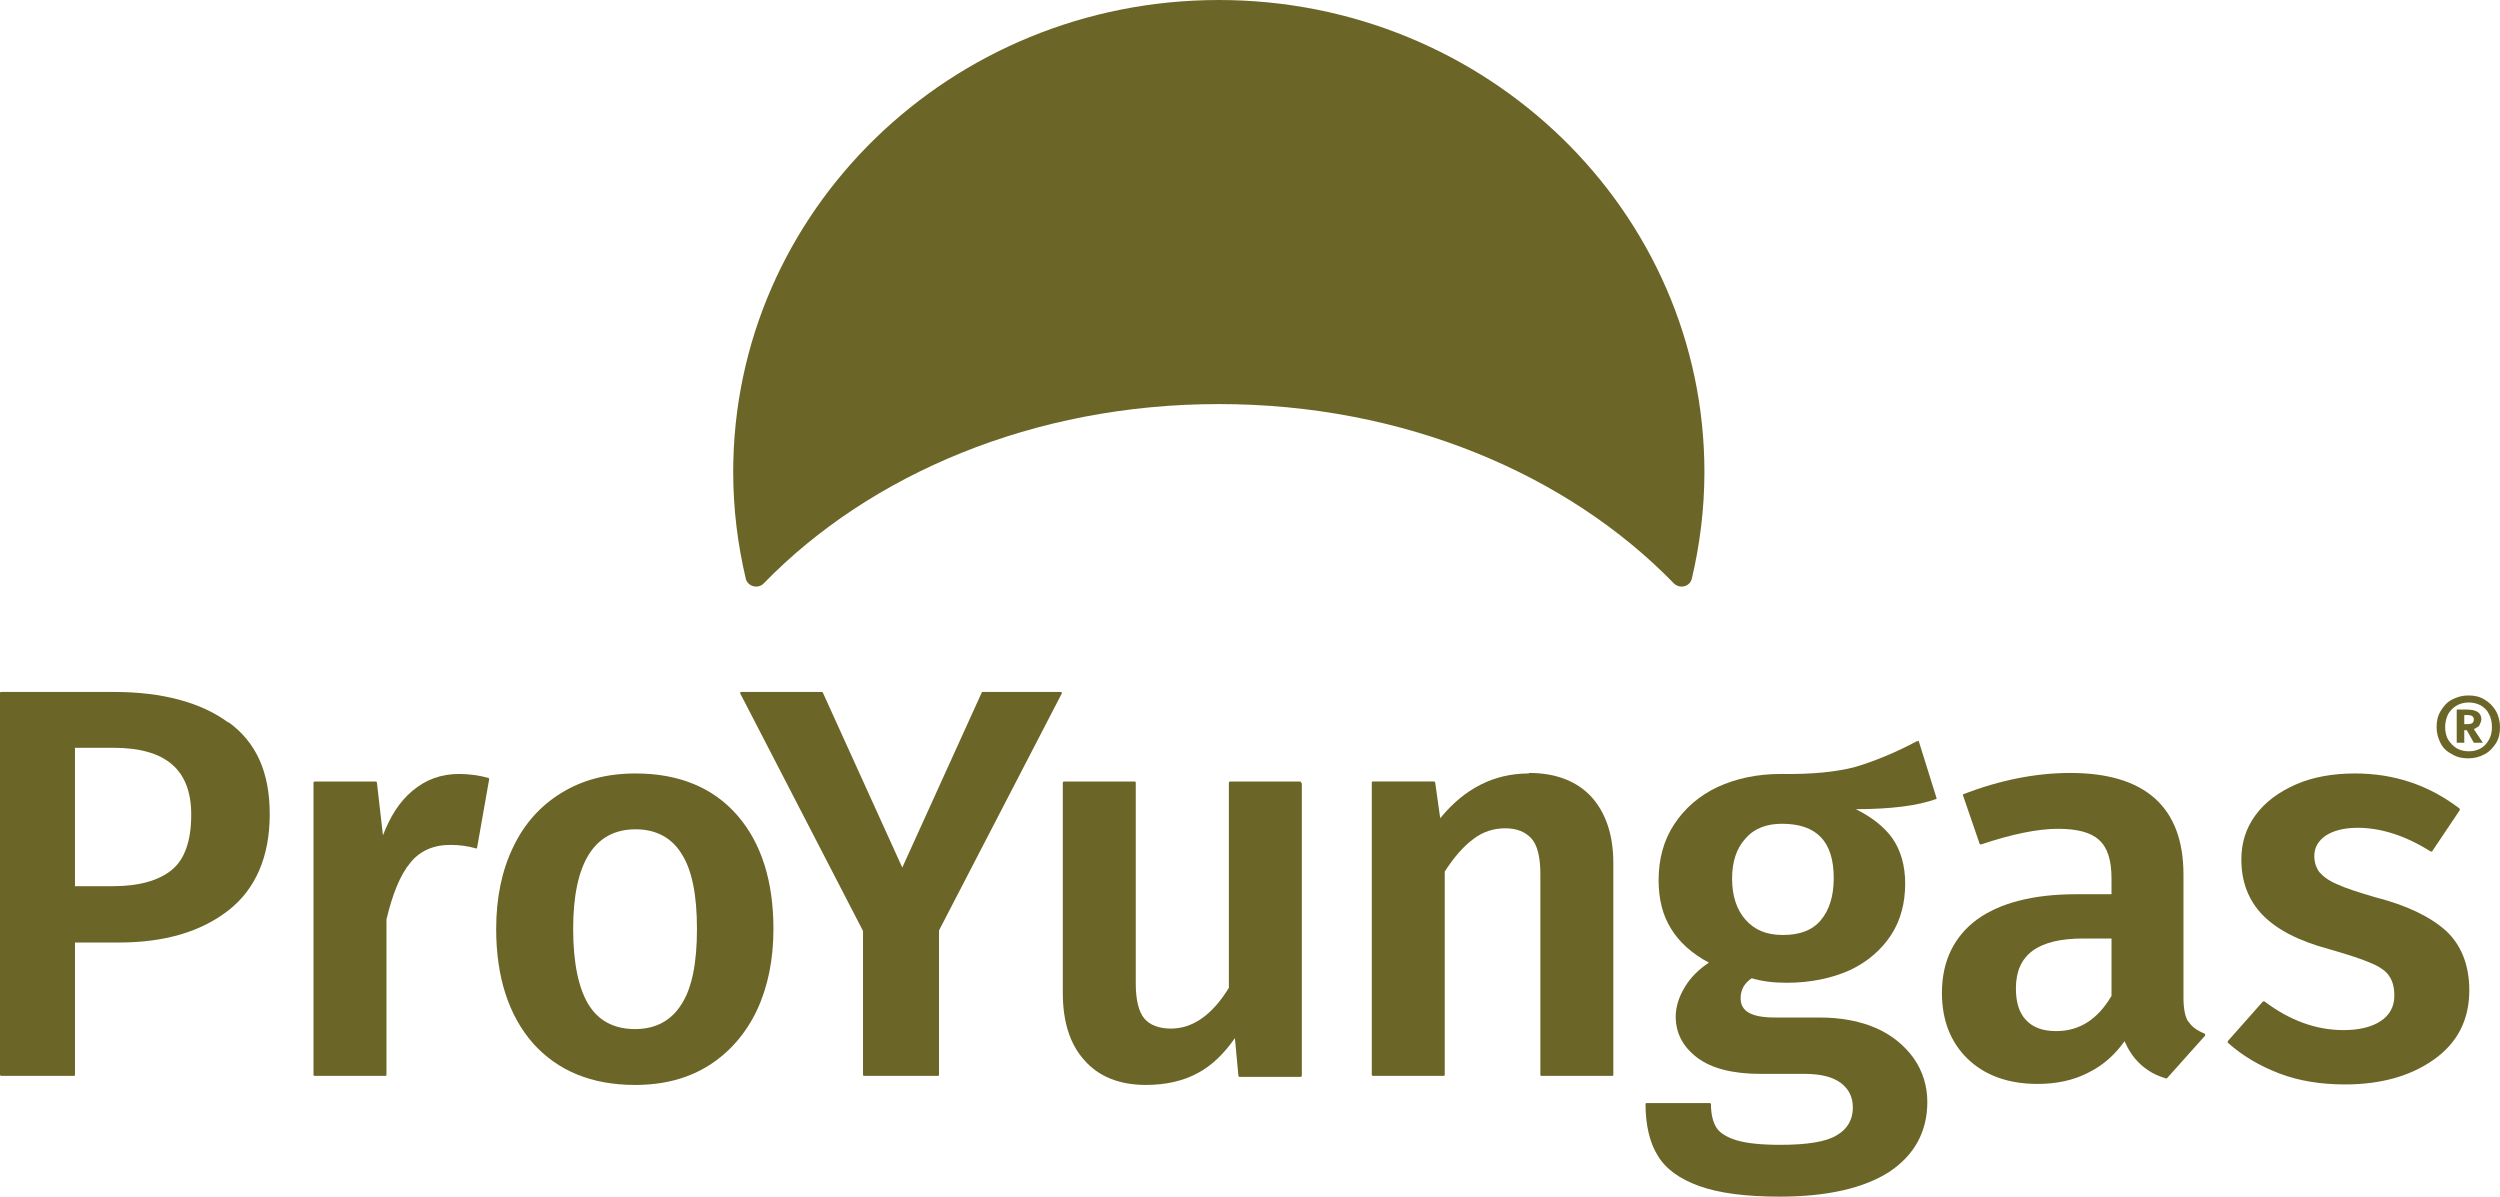 <svg xmlns="http://www.w3.org/2000/svg" id="Capa_2" data-name="Capa 2" viewBox="0 0 49.68 23.78"><defs><style>      .cls-1 {        fill: #6b6627;      }    </style></defs><g id="Capa_1-2" data-name="Capa 1"><path class="cls-1" d="m24.23,8.03c3.66,0,6.92,1.39,9.03,3.56.12.12.32.07.36-.09.16-.68.25-1.39.25-2.12,0-5.18-4.32-9.38-9.65-9.38s-9.65,4.2-9.65,9.38c0,.73.09,1.44.25,2.12.04.16.25.21.36.09,2.11-2.17,5.37-3.56,9.03-3.56"></path><path class="cls-1" d="m49.46,14.7c-.04.07-.09.13-.16.17s-.15.06-.24.06-.17-.02-.24-.06c-.07-.04-.12-.1-.17-.17-.04-.07-.06-.16-.06-.25s.02-.18.06-.26c.04-.07.1-.13.17-.17.07-.04.15-.06.24-.06s.17.02.24.06c.07.04.13.1.16.17.04.07.06.16.06.26s-.02.18-.06.25m.14-.57c-.06-.1-.13-.17-.23-.23-.1-.06-.2-.08-.32-.08s-.22.03-.32.08c-.1.05-.17.13-.23.23-.06.1-.08.2-.08.32s.03.22.08.32c.05.1.13.17.23.22.1.06.2.08.32.08s.23-.03.32-.08c.1-.05.17-.13.23-.22.06-.1.08-.2.08-.32s-.03-.23-.08-.32"></path><path class="cls-1" d="m49.04,14.39h-.07v-.18h.07c.08,0,.12.03.12.09,0,.06-.04.09-.12.09m.23.02s.04-.07.04-.11c0-.14-.1-.2-.3-.2h-.19v.66h.15v-.25h.05l.14.25h.18l-.18-.27s.08-.04.11-.07"></path><path class="cls-1" d="m3.8,16.19c0,.52-.13.89-.39,1.1-.26.21-.65.32-1.16.32h-.76v-2.75h.76c1.04,0,1.55.43,1.55,1.33m.74-1.83c-.54-.4-1.31-.61-2.28-.61H.02s-.02,0-.02.02v7.59s.01.02.02.02h1.45s.02,0,.02-.02v-2.63h.87c.9,0,1.63-.21,2.18-.64.54-.42.82-1.07.82-1.91s-.27-1.43-.82-1.83"></path><path class="cls-1" d="m9.71,15.46c-.18-.05-.38-.08-.59-.08-.35,0-.66.11-.93.34-.25.21-.44.51-.58.88l-.12-1.05s-.01-.02-.02-.02h-1.22s-.02.01-.02.02v5.81s0,.02.02.02h1.41s.02,0,.02-.02v-3.09c.12-.5.27-.88.47-1.12.19-.24.46-.36.8-.36.17,0,.34.02.51.07,0,0,.01,0,.02,0,0,0,0,0,0-.01l.24-1.36s0-.02-.01-.03"></path><path class="cls-1" d="m13.54,19.96c-.2.32-.51.49-.92.49s-.72-.16-.92-.48c-.2-.32-.31-.83-.31-1.51,0-1.31.42-1.98,1.24-1.98.4,0,.71.16.91.48.21.32.31.82.31,1.5s-.1,1.18-.31,1.5m-.91-4.59c-.57,0-1.06.13-1.48.39-.42.26-.74.62-.96,1.09-.22.46-.33,1-.33,1.61,0,.96.25,1.72.73,2.27.49.55,1.17.83,2.03.83.57,0,1.06-.13,1.47-.39.41-.26.73-.63.95-1.09.22-.47.33-1.01.33-1.62,0-.95-.24-1.71-.72-2.26-.48-.55-1.16-.83-2.02-.83"></path><path class="cls-1" d="m21.07,13.75h-1.54s-.02,0-.02.01l-1.58,3.48-1.58-3.48s-.01-.01-.02-.01h-1.6s-.01,0-.02.01c0,0,0,.01,0,.02l2.44,4.72v2.86s0,.02.02.02h1.47s.02,0,.02-.02v-2.87l2.44-4.71s0-.01,0-.02c0,0-.01-.01-.02-.01"></path><path class="cls-1" d="m25.85,15.53h-1.41s-.02.01-.02.02v4.08c-.33.54-.72.81-1.15.81-.24,0-.42-.07-.53-.2-.11-.13-.17-.37-.17-.69v-4s0-.02-.02-.02h-1.41s-.02.01-.02.02v4.18c0,.57.14,1.02.43,1.34.28.32.69.49,1.22.49.4,0,.75-.08,1.04-.24.28-.15.52-.39.73-.69l.07.75s.01.02.02.02h1.22s.02-.01.02-.02v-5.81s-.01-.02-.02-.02"></path><path class="cls-1" d="m30.38,15.37c-.69,0-1.28.3-1.76.89l-.1-.71s-.01-.02-.02-.02h-1.22s-.02,0-.02.02v5.81s.01.02.02.02h1.41s.02,0,.02-.02v-4.04c.18-.28.37-.5.56-.64.19-.15.41-.22.64-.22s.4.07.52.2c.12.13.18.37.18.71v3.99s0,.02.02.02h1.41s.02,0,.02-.02v-4.21c0-.56-.15-1-.44-1.32-.29-.31-.71-.47-1.23-.47"></path><path class="cls-1" d="m34.69,16.66c.17-.2.42-.29.72-.29.69,0,1.03.35,1.03,1.08,0,.36-.09.64-.26.84-.17.2-.42.29-.75.29s-.56-.1-.74-.3c-.18-.2-.27-.48-.27-.82s.09-.6.26-.79m3.43-1.94s-.01,0-.02,0c-.43.23-.85.4-1.22.51-.37.1-.87.15-1.48.14-.47,0-.89.09-1.26.26-.36.17-.65.42-.86.74-.21.32-.31.69-.31,1.11,0,.38.08.7.25.97.16.26.41.49.75.67-.2.13-.36.29-.47.47-.12.19-.19.4-.19.6,0,.33.14.6.43.82.28.21.7.32,1.25.32h.88c.32,0,.56.06.72.18.16.12.24.28.24.49,0,.24-.11.43-.32.55-.21.13-.59.19-1.12.19-.38,0-.67-.03-.87-.09-.19-.06-.33-.14-.4-.25-.07-.11-.11-.27-.11-.47,0-.01-.01-.02-.02-.02h-1.26s-.02,0-.02.02c0,.41.08.76.24,1.02.16.27.44.47.83.61.39.14.92.21,1.6.21.94,0,1.67-.17,2.17-.49.5-.33.76-.8.76-1.39,0-.32-.09-.61-.27-.87-.18-.25-.43-.46-.75-.6-.32-.14-.7-.21-1.12-.21h-.89c-.46,0-.68-.12-.68-.38,0-.17.07-.3.22-.4.2.06.43.09.69.09.48,0,.9-.09,1.26-.25.36-.17.63-.41.82-.7.19-.29.28-.64.28-1.02,0-.36-.09-.67-.26-.91-.16-.22-.4-.41-.72-.57.7,0,1.23-.07,1.59-.2.01,0,.02-.02.01-.03l-.35-1.12s0-.01-.01-.01"></path><path class="cls-1" d="m41.96,18.64v1.15c-.27.46-.63.7-1.1.7-.26,0-.46-.07-.6-.22-.14-.15-.2-.36-.2-.63,0-.67.44-.99,1.34-.99h.56Zm1.53,1.67c-.07-.1-.1-.27-.1-.49v-2.44c0-1.34-.76-2.02-2.25-2.02-.68,0-1.39.14-2.12.42-.01,0-.02.02-.01.03l.33.96s.02.02.03.01c.6-.2,1.11-.31,1.53-.31.37,0,.65.07.81.22.17.15.25.4.25.77v.31h-.7c-.85,0-1.51.17-1.97.5-.46.34-.7.83-.7,1.46,0,.54.17.98.51,1.31.34.33.81.5,1.39.5.37,0,.71-.07,1-.22.29-.14.53-.35.73-.63.11.26.27.45.47.58.1.07.22.12.35.16,0,0,.02,0,.02,0l.76-.85s0-.01,0-.02c0,0,0-.01-.01-.02-.15-.06-.26-.14-.32-.24"></path><path class="cls-1" d="m48.61,18.5c-.31-.28-.78-.51-1.41-.67-.34-.1-.59-.18-.76-.26-.17-.07-.28-.16-.35-.24-.06-.08-.1-.19-.1-.32,0-.17.08-.3.22-.4.15-.1.36-.16.64-.16.47,0,.96.16,1.45.47,0,0,.02,0,.03,0l.55-.82s0-.02,0-.03c-.6-.46-1.29-.7-2.08-.7-.44,0-.84.07-1.18.22-.34.15-.61.35-.8.61-.19.26-.28.55-.28.88,0,.44.14.81.42,1.1.28.29.72.52,1.32.68.38.11.66.2.84.28.17.07.3.16.36.26.07.1.1.23.1.39,0,.21-.09.38-.27.5-.18.12-.43.18-.74.18-.54,0-1.07-.19-1.57-.57,0,0-.02,0-.03,0l-.7.79s0,.02,0,.03c.29.26.63.46,1.02.61.39.15.83.22,1.31.22.7,0,1.29-.16,1.76-.49.47-.33.71-.79.71-1.38,0-.5-.16-.9-.46-1.18"></path></g></svg>